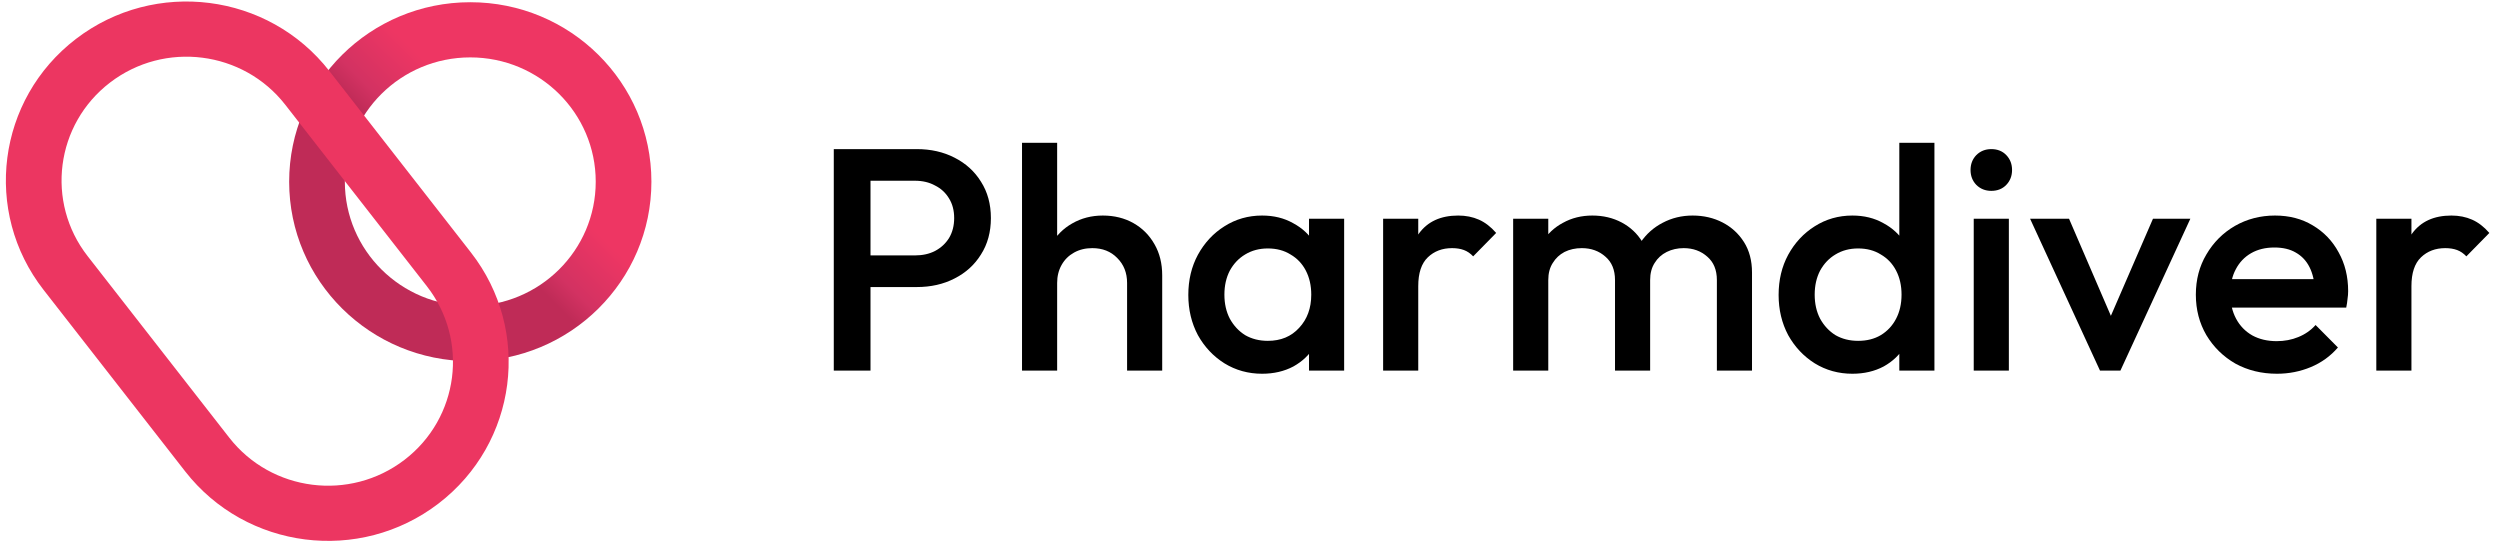 <svg width="193" height="42" viewBox="0 0 193 42" fill="none" xmlns="http://www.w3.org/2000/svg">
<path fill-rule="evenodd" clip-rule="evenodd" d="M36.306 23.622C41.655 23.622 45.99 19.326 45.99 14.027C45.99 8.727 41.655 4.431 36.306 4.431C30.958 4.431 26.622 8.727 26.622 14.027C26.622 19.326 30.958 23.622 36.306 23.622ZM36.306 27.882C44.029 27.882 50.289 21.679 50.289 14.027C50.289 6.375 44.029 0.172 36.306 0.172C28.584 0.172 22.323 6.375 22.323 14.027C22.323 21.679 28.584 27.882 36.306 27.882Z" fill="url(#paint0_linear_3029_64488)"/>
<path fill-rule="evenodd" clip-rule="evenodd" d="M32.956 22.099L22.024 8.088C18.767 3.913 12.711 3.145 8.497 6.372C4.284 9.599 3.509 15.6 6.766 19.775L17.697 33.786C20.954 37.961 27.011 38.729 31.224 35.502C35.438 32.274 36.213 26.274 32.956 22.099ZM5.868 3.002C-0.224 7.668 -1.344 16.344 3.365 22.38L14.296 36.391C19.005 42.427 27.762 43.538 33.853 38.872C39.945 34.205 41.066 25.53 36.357 19.494L25.425 5.482C20.716 -0.554 11.96 -1.664 5.868 3.002Z" fill="#EC3661"/>
<path d="M183.451 28.609V16.884H186.163V28.609H183.451ZM186.163 22.087L185.226 21.623C185.226 20.141 185.555 18.944 186.212 18.032C186.886 17.104 187.897 16.64 189.244 16.64C189.836 16.64 190.37 16.746 190.847 16.958C191.323 17.169 191.767 17.511 192.178 17.983L190.403 19.791C190.189 19.563 189.951 19.4 189.688 19.302C189.425 19.205 189.121 19.156 188.776 19.156C188.02 19.156 187.395 19.392 186.902 19.864C186.409 20.337 186.163 21.077 186.163 22.087Z" fill="black"/>
<path d="M175.78 28.853C174.597 28.853 173.528 28.592 172.575 28.071C171.639 27.534 170.891 26.801 170.332 25.873C169.79 24.945 169.519 23.903 169.519 22.747C169.519 21.59 169.79 20.556 170.332 19.645C170.874 18.716 171.606 17.983 172.526 17.446C173.463 16.909 174.498 16.64 175.632 16.64C176.733 16.64 177.703 16.892 178.541 17.397C179.395 17.902 180.061 18.594 180.538 19.474C181.031 20.353 181.277 21.354 181.277 22.478C181.277 22.673 181.261 22.877 181.228 23.088C181.211 23.284 181.179 23.504 181.129 23.748H171.417V21.55H179.724L178.713 22.429C178.681 21.712 178.541 21.11 178.294 20.622C178.048 20.133 177.695 19.759 177.234 19.498C176.791 19.237 176.24 19.107 175.583 19.107C174.893 19.107 174.293 19.254 173.783 19.547C173.274 19.84 172.879 20.255 172.6 20.793C172.321 21.314 172.181 21.941 172.181 22.673C172.181 23.406 172.329 24.049 172.625 24.603C172.92 25.157 173.339 25.588 173.882 25.897C174.424 26.191 175.049 26.337 175.755 26.337C176.363 26.337 176.922 26.231 177.432 26.02C177.957 25.808 178.401 25.498 178.763 25.091L180.488 26.826C179.913 27.493 179.215 27.998 178.393 28.34C177.571 28.682 176.7 28.853 175.78 28.853Z" fill="black"/>
<path d="M162.119 28.609L156.721 16.884H159.728L163.845 26.435H162.07L166.211 16.884H169.096L163.697 28.609H162.119Z" fill="black"/>
<path d="M152.372 28.609V16.884H155.084V28.609H152.372ZM153.728 14.735C153.268 14.735 152.882 14.58 152.57 14.271C152.274 13.961 152.126 13.579 152.126 13.123C152.126 12.667 152.274 12.284 152.57 11.975C152.882 11.665 153.268 11.511 153.728 11.511C154.205 11.511 154.591 11.665 154.887 11.975C155.183 12.284 155.331 12.667 155.331 13.123C155.331 13.579 155.183 13.961 154.887 14.271C154.591 14.58 154.205 14.735 153.728 14.735Z" fill="black"/>
<path d="M143.003 28.853C141.935 28.853 140.965 28.584 140.094 28.047C139.24 27.509 138.558 26.785 138.048 25.873C137.555 24.945 137.309 23.911 137.309 22.771C137.309 21.615 137.555 20.581 138.048 19.669C138.558 18.741 139.24 18.008 140.094 17.471C140.965 16.917 141.935 16.64 143.003 16.64C143.907 16.64 144.704 16.836 145.394 17.226C146.101 17.601 146.66 18.122 147.07 18.79C147.481 19.457 147.687 20.214 147.687 21.061V24.432C147.687 25.279 147.481 26.036 147.07 26.703C146.676 27.371 146.126 27.9 145.419 28.291C144.712 28.666 143.907 28.853 143.003 28.853ZM143.447 26.313C144.121 26.313 144.704 26.166 145.197 25.873C145.706 25.564 146.101 25.14 146.38 24.603C146.66 24.066 146.799 23.447 146.799 22.747C146.799 22.046 146.66 21.428 146.38 20.89C146.101 20.353 145.706 19.938 145.197 19.645C144.704 19.335 144.121 19.18 143.447 19.18C142.789 19.18 142.206 19.335 141.697 19.645C141.203 19.938 140.809 20.353 140.513 20.89C140.234 21.428 140.094 22.046 140.094 22.747C140.094 23.447 140.234 24.066 140.513 24.603C140.809 25.14 141.203 25.564 141.697 25.873C142.206 26.166 142.789 26.313 143.447 26.313ZM149.338 28.609H146.627V25.458L147.095 22.6L146.627 19.767V11.022H149.338V28.609Z" fill="black"/>
<path d="M116.815 28.609V16.884H119.527V28.609H116.815ZM124.679 28.609V21.623C124.679 20.841 124.433 20.239 123.94 19.816C123.447 19.376 122.839 19.156 122.115 19.156C121.622 19.156 121.179 19.254 120.784 19.449C120.406 19.645 120.102 19.929 119.872 20.304C119.642 20.662 119.527 21.102 119.527 21.623L118.467 21.037C118.467 20.141 118.664 19.368 119.059 18.716C119.453 18.065 119.987 17.56 120.661 17.202C121.335 16.827 122.091 16.64 122.929 16.64C123.767 16.64 124.523 16.819 125.197 17.177C125.871 17.536 126.405 18.041 126.799 18.692C127.194 19.343 127.391 20.125 127.391 21.037V28.609H124.679ZM132.543 28.609V21.623C132.543 20.841 132.296 20.239 131.803 19.816C131.31 19.376 130.702 19.156 129.979 19.156C129.503 19.156 129.067 19.254 128.673 19.449C128.278 19.645 127.966 19.929 127.736 20.304C127.506 20.662 127.391 21.102 127.391 21.623L125.862 21.037C125.945 20.141 126.208 19.368 126.651 18.716C127.095 18.065 127.662 17.56 128.352 17.202C129.059 16.827 129.831 16.64 130.669 16.64C131.524 16.64 132.296 16.819 132.987 17.177C133.677 17.536 134.227 18.041 134.638 18.692C135.049 19.343 135.255 20.125 135.255 21.037V28.609H132.543Z" fill="black"/>
<path d="M106.777 28.609V16.884H109.489V28.609H106.777ZM109.489 22.087L108.552 21.623C108.552 20.141 108.881 18.944 109.538 18.032C110.212 17.104 111.223 16.64 112.57 16.64C113.162 16.64 113.696 16.746 114.173 16.958C114.649 17.169 115.093 17.511 115.504 17.983L113.729 19.791C113.515 19.563 113.277 19.4 113.014 19.302C112.751 19.205 112.447 19.156 112.102 19.156C111.346 19.156 110.722 19.392 110.229 19.864C109.735 20.337 109.489 21.077 109.489 22.087Z" fill="black"/>
<path d="M97.433 28.853C96.365 28.853 95.395 28.584 94.524 28.047C93.669 27.509 92.987 26.785 92.478 25.873C91.985 24.945 91.738 23.911 91.738 22.771C91.738 21.615 91.985 20.581 92.478 19.669C92.987 18.741 93.669 18.008 94.524 17.471C95.395 16.917 96.365 16.64 97.433 16.64C98.337 16.64 99.134 16.835 99.824 17.226C100.531 17.601 101.089 18.122 101.5 18.79C101.911 19.457 102.116 20.214 102.116 21.061V24.432C102.116 25.279 101.911 26.036 101.5 26.703C101.106 27.371 100.555 27.9 99.849 28.291C99.142 28.666 98.337 28.853 97.433 28.853ZM97.876 26.313C98.879 26.313 99.684 25.979 100.292 25.311C100.917 24.644 101.229 23.789 101.229 22.747C101.229 22.046 101.089 21.427 100.81 20.89C100.531 20.353 100.136 19.938 99.627 19.645C99.134 19.335 98.55 19.18 97.876 19.18C97.219 19.18 96.636 19.335 96.126 19.645C95.633 19.938 95.239 20.353 94.943 20.89C94.664 21.427 94.524 22.046 94.524 22.747C94.524 23.447 94.664 24.066 94.943 24.603C95.239 25.14 95.633 25.564 96.126 25.873C96.636 26.166 97.219 26.313 97.876 26.313ZM101.056 28.609V25.458L101.525 22.6L101.056 19.767V16.884H103.768V28.609H101.056Z" fill="black"/>
<path d="M87.011 28.609V21.843C87.011 21.061 86.756 20.418 86.246 19.913C85.753 19.408 85.112 19.156 84.324 19.156C83.798 19.156 83.329 19.27 82.918 19.498C82.508 19.726 82.187 20.043 81.957 20.451C81.727 20.858 81.612 21.322 81.612 21.843L80.552 21.257C80.552 20.361 80.749 19.571 81.144 18.887C81.538 18.187 82.08 17.642 82.771 17.251C83.477 16.844 84.266 16.64 85.137 16.64C86.025 16.64 86.813 16.836 87.504 17.226C88.194 17.617 88.736 18.163 89.131 18.863C89.525 19.547 89.722 20.345 89.722 21.257V28.609H87.011ZM78.9 28.609V11.022H81.612V28.609H78.9Z" fill="black"/>
<path d="M66.316 22.16V19.718H70.63C71.221 19.718 71.739 19.604 72.183 19.376C72.643 19.132 73.004 18.798 73.267 18.374C73.53 17.935 73.662 17.422 73.662 16.836C73.662 16.249 73.53 15.745 73.267 15.321C73.004 14.882 72.643 14.548 72.183 14.32C71.739 14.075 71.221 13.953 70.63 13.953H66.316V11.511H70.778C71.862 11.511 72.832 11.731 73.686 12.17C74.557 12.61 75.239 13.229 75.732 14.027C76.242 14.825 76.497 15.761 76.497 16.836C76.497 17.91 76.242 18.847 75.732 19.645C75.239 20.442 74.557 21.061 73.686 21.501C72.832 21.941 71.862 22.16 70.778 22.16H66.316ZM64.368 28.609V11.511H67.203V28.609H64.368Z" fill="black"/>
<defs>
<linearGradient id="paint0_linear_3029_64488" x1="46.96" y1="3.398" x2="26.217" y2="24.332" gradientUnits="userSpaceOnUse">
<stop stop-color="#EE3663"/>
<stop offset="0.37" stop-color="#EE3663"/>
<stop offset="0.521" stop-color="#D33262"/>
<stop offset="0.582" stop-color="#BF2B57"/>
</linearGradient>
</defs>
</svg>
